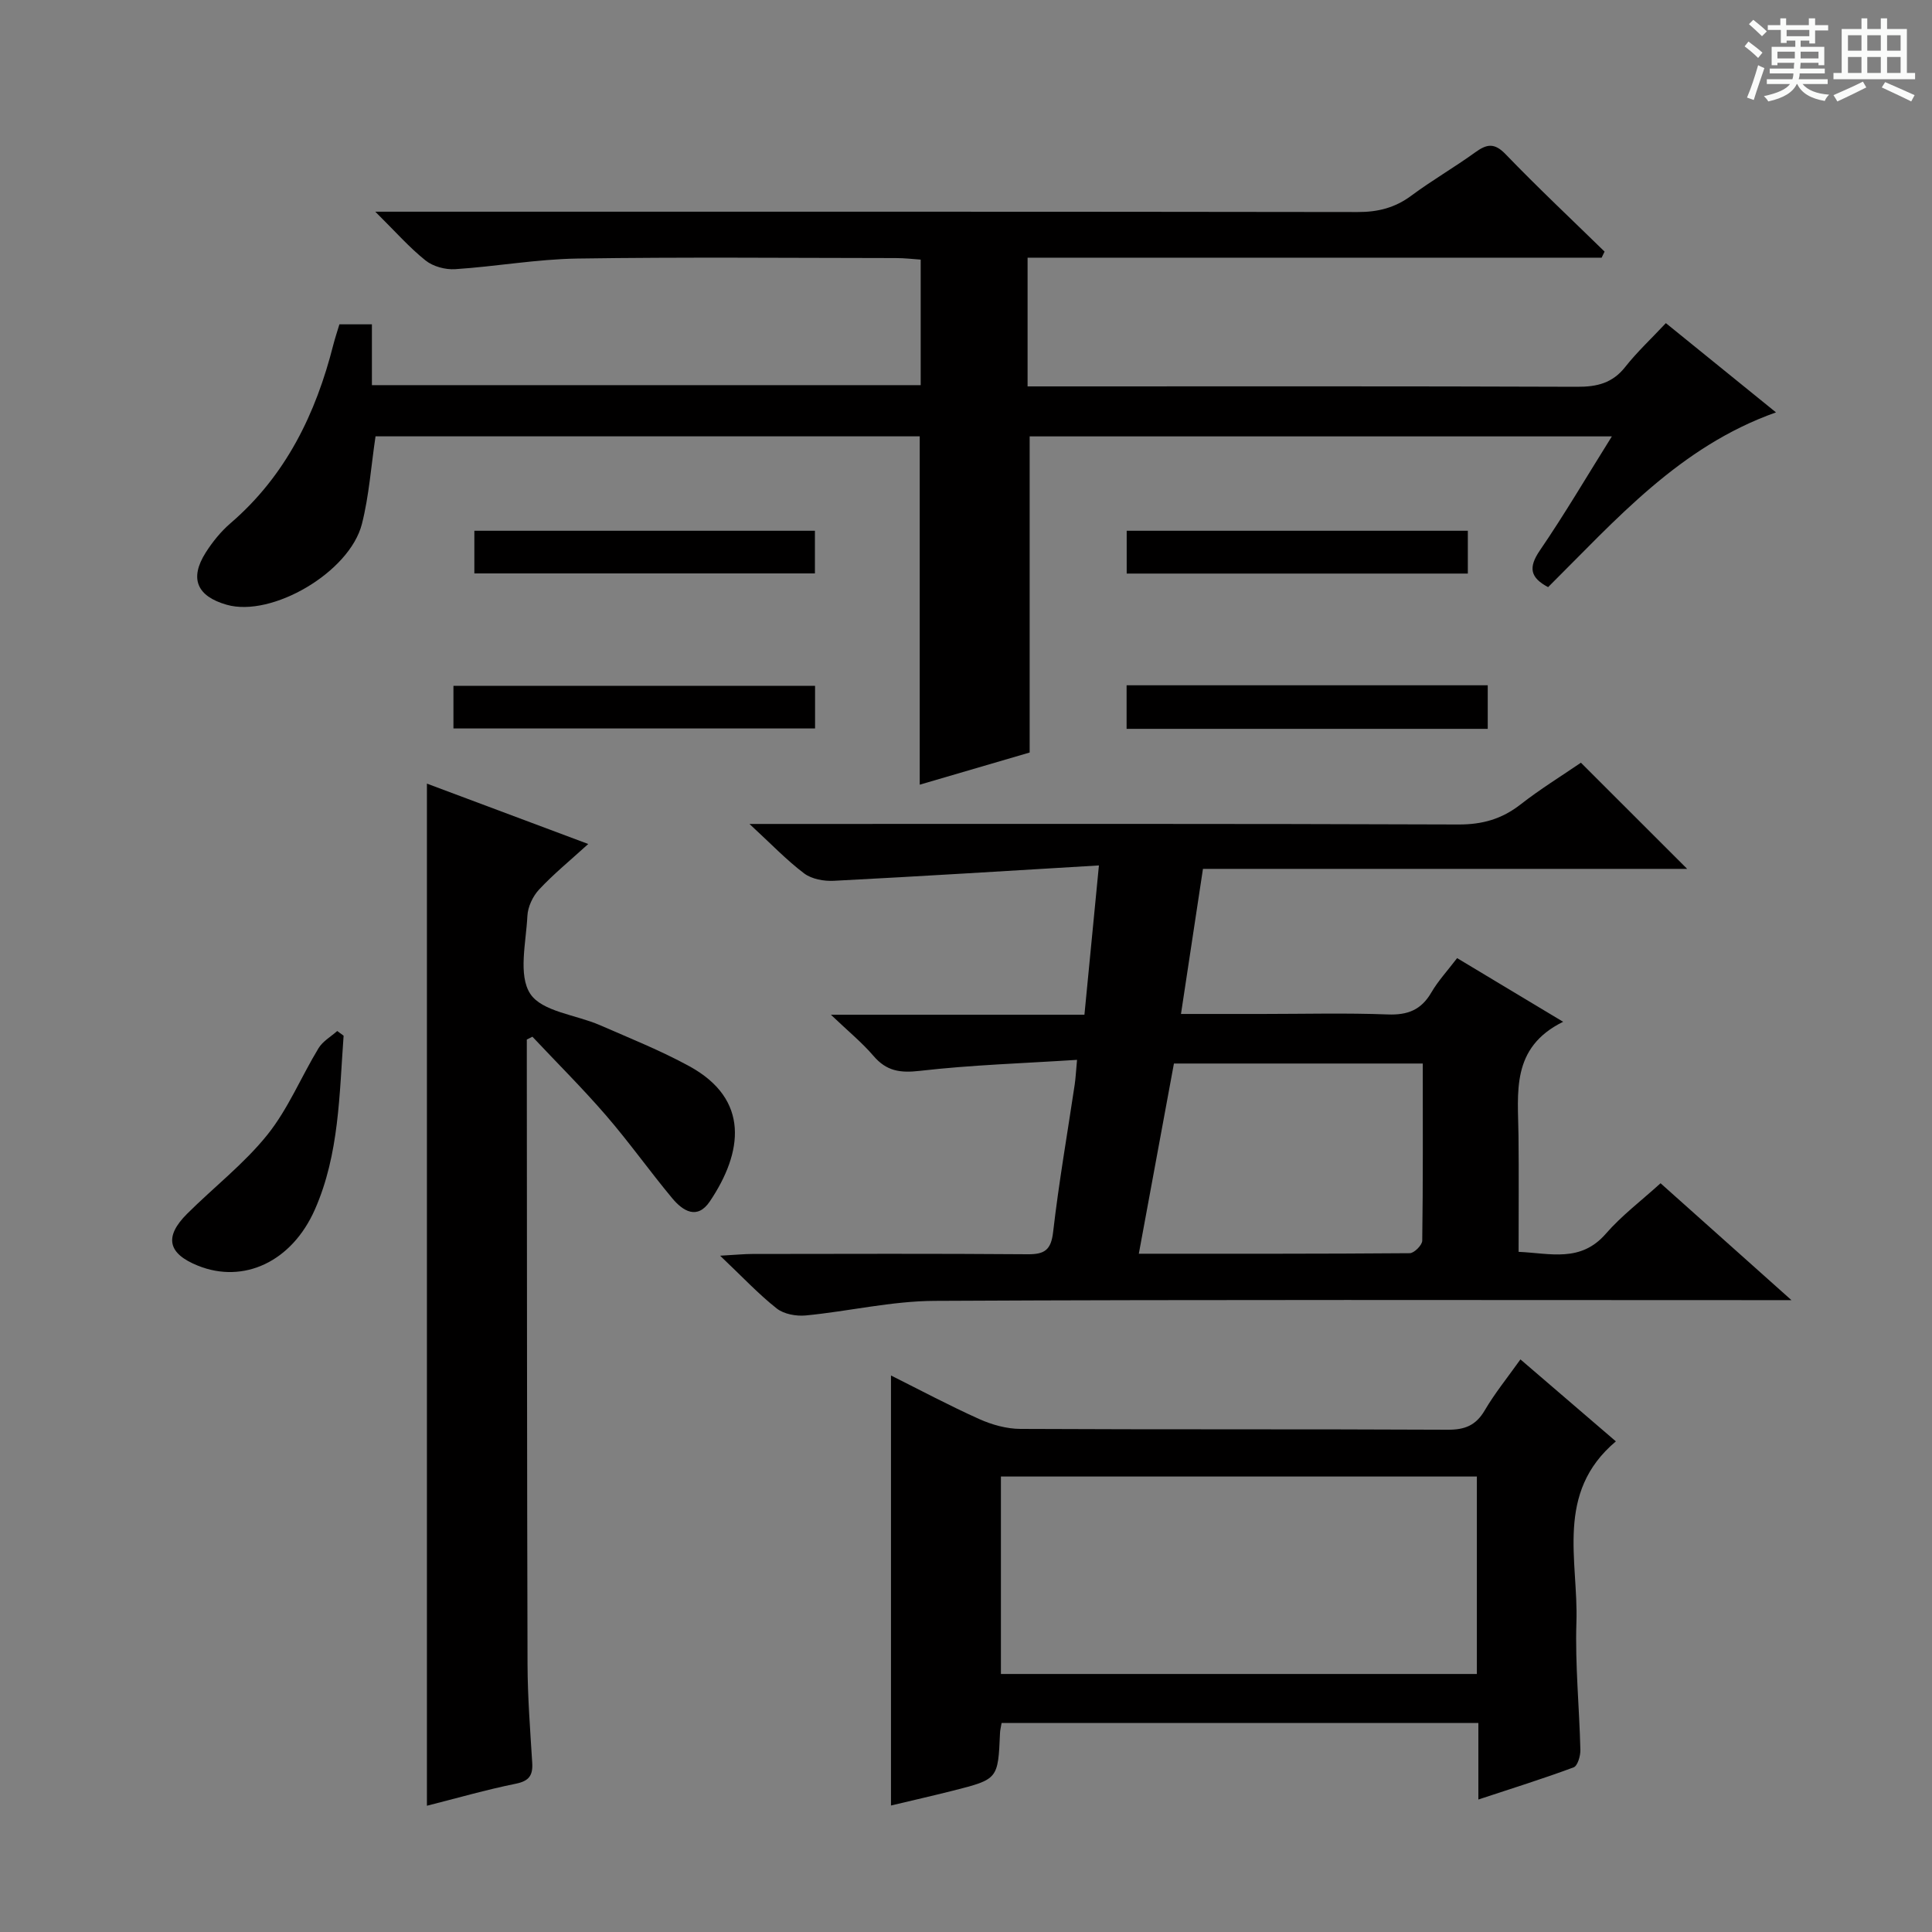<svg enable-background="new 0 0 400 400" viewBox="0 0 400 400" xmlns="http://www.w3.org/2000/svg"><rect x="0" y="0" width="400" height="400" fill="#808080" stroke="none"/><path d="m361.2 9.6.8-1c.9.7 1.9 1.4 2.9 2.3l-.9 1.1c-1-1-2-1.8-2.8-2.4zm.5 10.6c.9-2.1 1.6-4.3 2.3-6.7.4.2.8.4 1.3.6-.7 2.1-1.5 4.3-2.2 6.6zm.4-15.2.9-.9c1 .8 2 1.6 2.8 2.4l-1 1c-.9-.9-1.8-1.7-2.7-2.5zm12.5-1.2h1.2v1.4h2.7v1.1h-2.7v2.7h-1.2v-.6h-1.8v1.3h4.9v3.8h-1.2v-.5h-3.7c0 .4-.1.9-.1 1.2h5.1v1h-5.2c0 .5-.1.9-.2 1.2h6v1h-5.2c1.1 1.3 2.9 2 5.5 2.2-.4.4-.7.8-.9 1.3-2.9-.5-4.8-1.6-5.7-3.5h-.1c-.8 1.7-2.7 2.9-5.9 3.6-.2-.4-.6-.8-.9-1.1 2.8-.6 4.6-1.4 5.4-2.5h-4.8v-1h5.3c.1-.3.2-.7.2-1.2h-4.9v-1h5c0-.4 0-.8.1-1.2h-3.5v.5h-1.2v-3.8h4.9v-1.3h-1.8v.5h-1.2v-2.7h-2.7v-1h2.6v-1.4h1.2v1.4h4.7v-1.4zm-6.6 8.3h3.6c0-.4 0-.9 0-1.4h-3.6zm1.9-4.6h4.7v-1.3h-4.7zm6.6 3.2h-3.7v1.4h3.7z" fill="#fafbfa"/><path d="m385.3 3.8h1.3v2.2h2.8v-2.2h1.3v2.2h4.1v9.1h1.7v1.3h-16.9v-1.3h1.7v-9.1h4.1v-2.2zm.4 13.1.7 1.2c-1.8.9-3.8 1.9-6 2.9-.2-.4-.5-.8-.8-1.3 2.3-1 4.3-1.9 6.1-2.8zm-3.1-6.4h2.8v-3.2h-2.8zm0 4.6h2.8v-3.3h-2.8zm4-4.6h2.8v-3.2h-2.8zm0 4.6h2.8v-3.3h-2.8zm3.7 1.9c2.1.9 4.1 1.8 6.1 2.7l-.7 1.3c-2.2-1.1-4.2-2-6.1-2.9zm3.2-9.7h-2.8v3.2h2.8zm-2.8 7.8h2.8v-3.3h-2.8z" fill="#fafbfa"/><g fill="#010000"><path d="m70.27 67.15h6.73v12.59h113.62c0-8.52 0-16.95 0-25.99-1.62-.11-3.36-.32-5.1-.32-22-.02-44-.23-65.99.1-8.44.13-16.85 1.65-25.29 2.2-2.03.13-4.57-.55-6.13-1.8-3.35-2.67-6.22-5.95-10.41-10.1h6.93c65.49 0 130.98-.03 196.47.07 4.2.01 7.72-.88 11.1-3.39 4.27-3.17 8.91-5.85 13.23-8.97 2.37-1.71 3.95-2.04 6.28.38 6.65 6.9 13.64 13.47 20.5 20.17-.2.42-.4.84-.61 1.26-39.51 0-79.02 0-118.85 0v26.65h5.79c35.99 0 71.99-.06 107.98.08 4.12.02 7.32-.75 9.97-4.11 2.45-3.11 5.39-5.84 8.41-9.07 7.87 6.38 15.18 12.3 22.8 18.48-19.98 7.08-33.16 22.26-47.18 36.18-3.74-1.98-4.11-4.07-1.72-7.58 5.13-7.5 9.74-15.36 14.92-23.63-40.69 0-80.58 0-120.54 0v65.45c-7.02 2.06-14.85 4.35-22.76 6.66 0-24.37 0-48.1 0-72.12-37.55 0-75.12 0-112.67 0-.92 6.14-1.33 12.27-2.82 18.14-2.56 10.04-18.68 19.39-27.99 16.73-6.18-1.76-7.75-5.43-4.36-10.79 1.41-2.22 3.14-4.36 5.12-6.07 11.47-9.85 17.69-22.67 21.32-37.01.33-1.27.75-2.54 1.25-4.19z"/><path d="m327.31 157.91c7.53 7.52 14.57 14.56 22 21.98-33.33 0-66.49 0-100.25 0-1.53 10.1-2.98 19.71-4.55 30.04h16.81c8.66 0 17.33-.23 25.99.1 4.13.16 6.93-.93 9.03-4.54 1.4-2.41 3.35-4.51 5.34-7.12 7.12 4.27 14.04 8.43 21.95 13.18-10.9 5.36-9.33 14.71-9.24 23.62.08 7.82.02 15.64.02 24.01 6.56.29 12.84 2.27 18.07-3.76 3.25-3.74 7.29-6.78 11.32-10.44 8.73 7.79 17.35 15.49 27.1 24.2-3.19 0-5.09 0-6.98 0-56.81 0-113.62-.14-170.43.15-8.89.04-17.75 2.16-26.66 3.02-1.97.19-4.53-.27-6.01-1.44-3.76-2.96-7.06-6.5-11.73-10.93 3.3-.18 4.99-.36 6.68-.36 18.99-.02 37.98-.09 56.98.06 3.52.03 4.86-.87 5.29-4.62 1.18-10.22 2.95-20.36 4.47-30.54.19-1.29.25-2.6.48-5.09-11.12.72-21.89 1.05-32.55 2.28-4.1.47-6.9.05-9.59-3.09-2.34-2.74-5.17-5.05-8.82-8.53h52.49c.98-10.12 1.92-19.76 3-30.91-18.82 1.12-36.84 2.25-54.88 3.18-2.05.11-4.58-.35-6.15-1.53-3.66-2.76-6.86-6.13-11.32-10.24h6.85c46.65 0 93.29-.07 139.94.11 4.96.02 8.97-1.13 12.83-4.13 4.04-3.16 8.44-5.87 12.52-8.66zm-32.74 62.28c-17.59 0-34.35 0-51.52 0-2.41 13.03-4.79 25.94-7.27 39.38 19.24 0 37.67.04 56.1-.11.91-.01 2.56-1.67 2.58-2.58.17-12.1.11-24.2.11-36.69z"/><path d="m184.47 373.81c0-29.67 0-59.06 0-89.03 6.12 3.06 12.1 6.25 18.27 9.02 2.63 1.18 5.66 2.03 8.52 2.04 29.48.15 58.96.02 88.45.17 3.57.02 5.85-.88 7.69-4.01 2.08-3.55 4.71-6.78 7.39-10.55 6.72 5.77 13.21 11.35 19.76 16.97-12.67 10.66-7.74 24.7-8.17 37.46-.29 8.79.61 17.61.82 26.42.03 1.23-.57 3.3-1.39 3.61-6.31 2.35-12.75 4.35-19.73 6.66 0-5.65 0-10.59 0-15.84-33.14 0-65.86 0-98.71 0-.14.84-.31 1.47-.33 2.11-.41 9.51-.4 9.53-9.74 11.9-4.32 1.09-8.64 2.07-12.83 3.07zm22.76-27.23h98.54c0-13.77 0-27.18 0-40.88-32.92 0-65.62 0-98.54 0z"/><path d="m109.07 215.22v4.41c.04 41.64.03 83.27.15 124.91.02 6.81.55 13.62.97 20.42.16 2.61-.64 3.78-3.4 4.34-6.16 1.25-12.22 3-18.4 4.56 0-70.52 0-140.81 0-211.62 10.93 4.09 21.74 8.14 33.4 12.5-3.79 3.45-7.21 6.24-10.19 9.44-1.3 1.39-2.32 3.58-2.41 5.46-.27 5.48-1.94 12.24.59 16.11 2.43 3.71 9.47 4.34 14.41 6.49 6.23 2.72 12.58 5.26 18.53 8.51 12.58 6.88 11.07 17.84 4.25 27.98-2.62 3.89-5.59 1.99-7.78-.63-4.68-5.62-8.92-11.61-13.7-17.14-4.86-5.63-10.16-10.89-15.26-16.32-.39.2-.78.39-1.16.58z"/><path d="m71.14 214.43c-.89 12.15-.9 24.51-5.93 35.95-4.79 10.89-14.79 15.45-24.2 11.68-6.27-2.51-7.07-5.98-2.26-10.77 5.51-5.49 11.78-10.33 16.61-16.35 4.3-5.36 6.99-12 10.6-17.94.87-1.43 2.55-2.37 3.86-3.54.44.32.88.65 1.32.97z"/><path d="m93.88 150.82c0-2.94 0-5.69 0-8.83h74.87v8.83c-24.9 0-49.74 0-74.87 0z"/><path d="m233.25 150.9c0-3.21 0-5.97 0-9.02h74.77v9.02c-24.92 0-49.64 0-74.77 0z"/><path d="m98.21 109.89h70.51v8.83c-23.38 0-46.75 0-70.51 0 0-2.8 0-5.65 0-8.83z"/><path d="m233.27 118.75c0-3.14 0-5.9 0-8.86h70.63v8.86c-23.5 0-46.87 0-70.63 0z"/></g></svg>